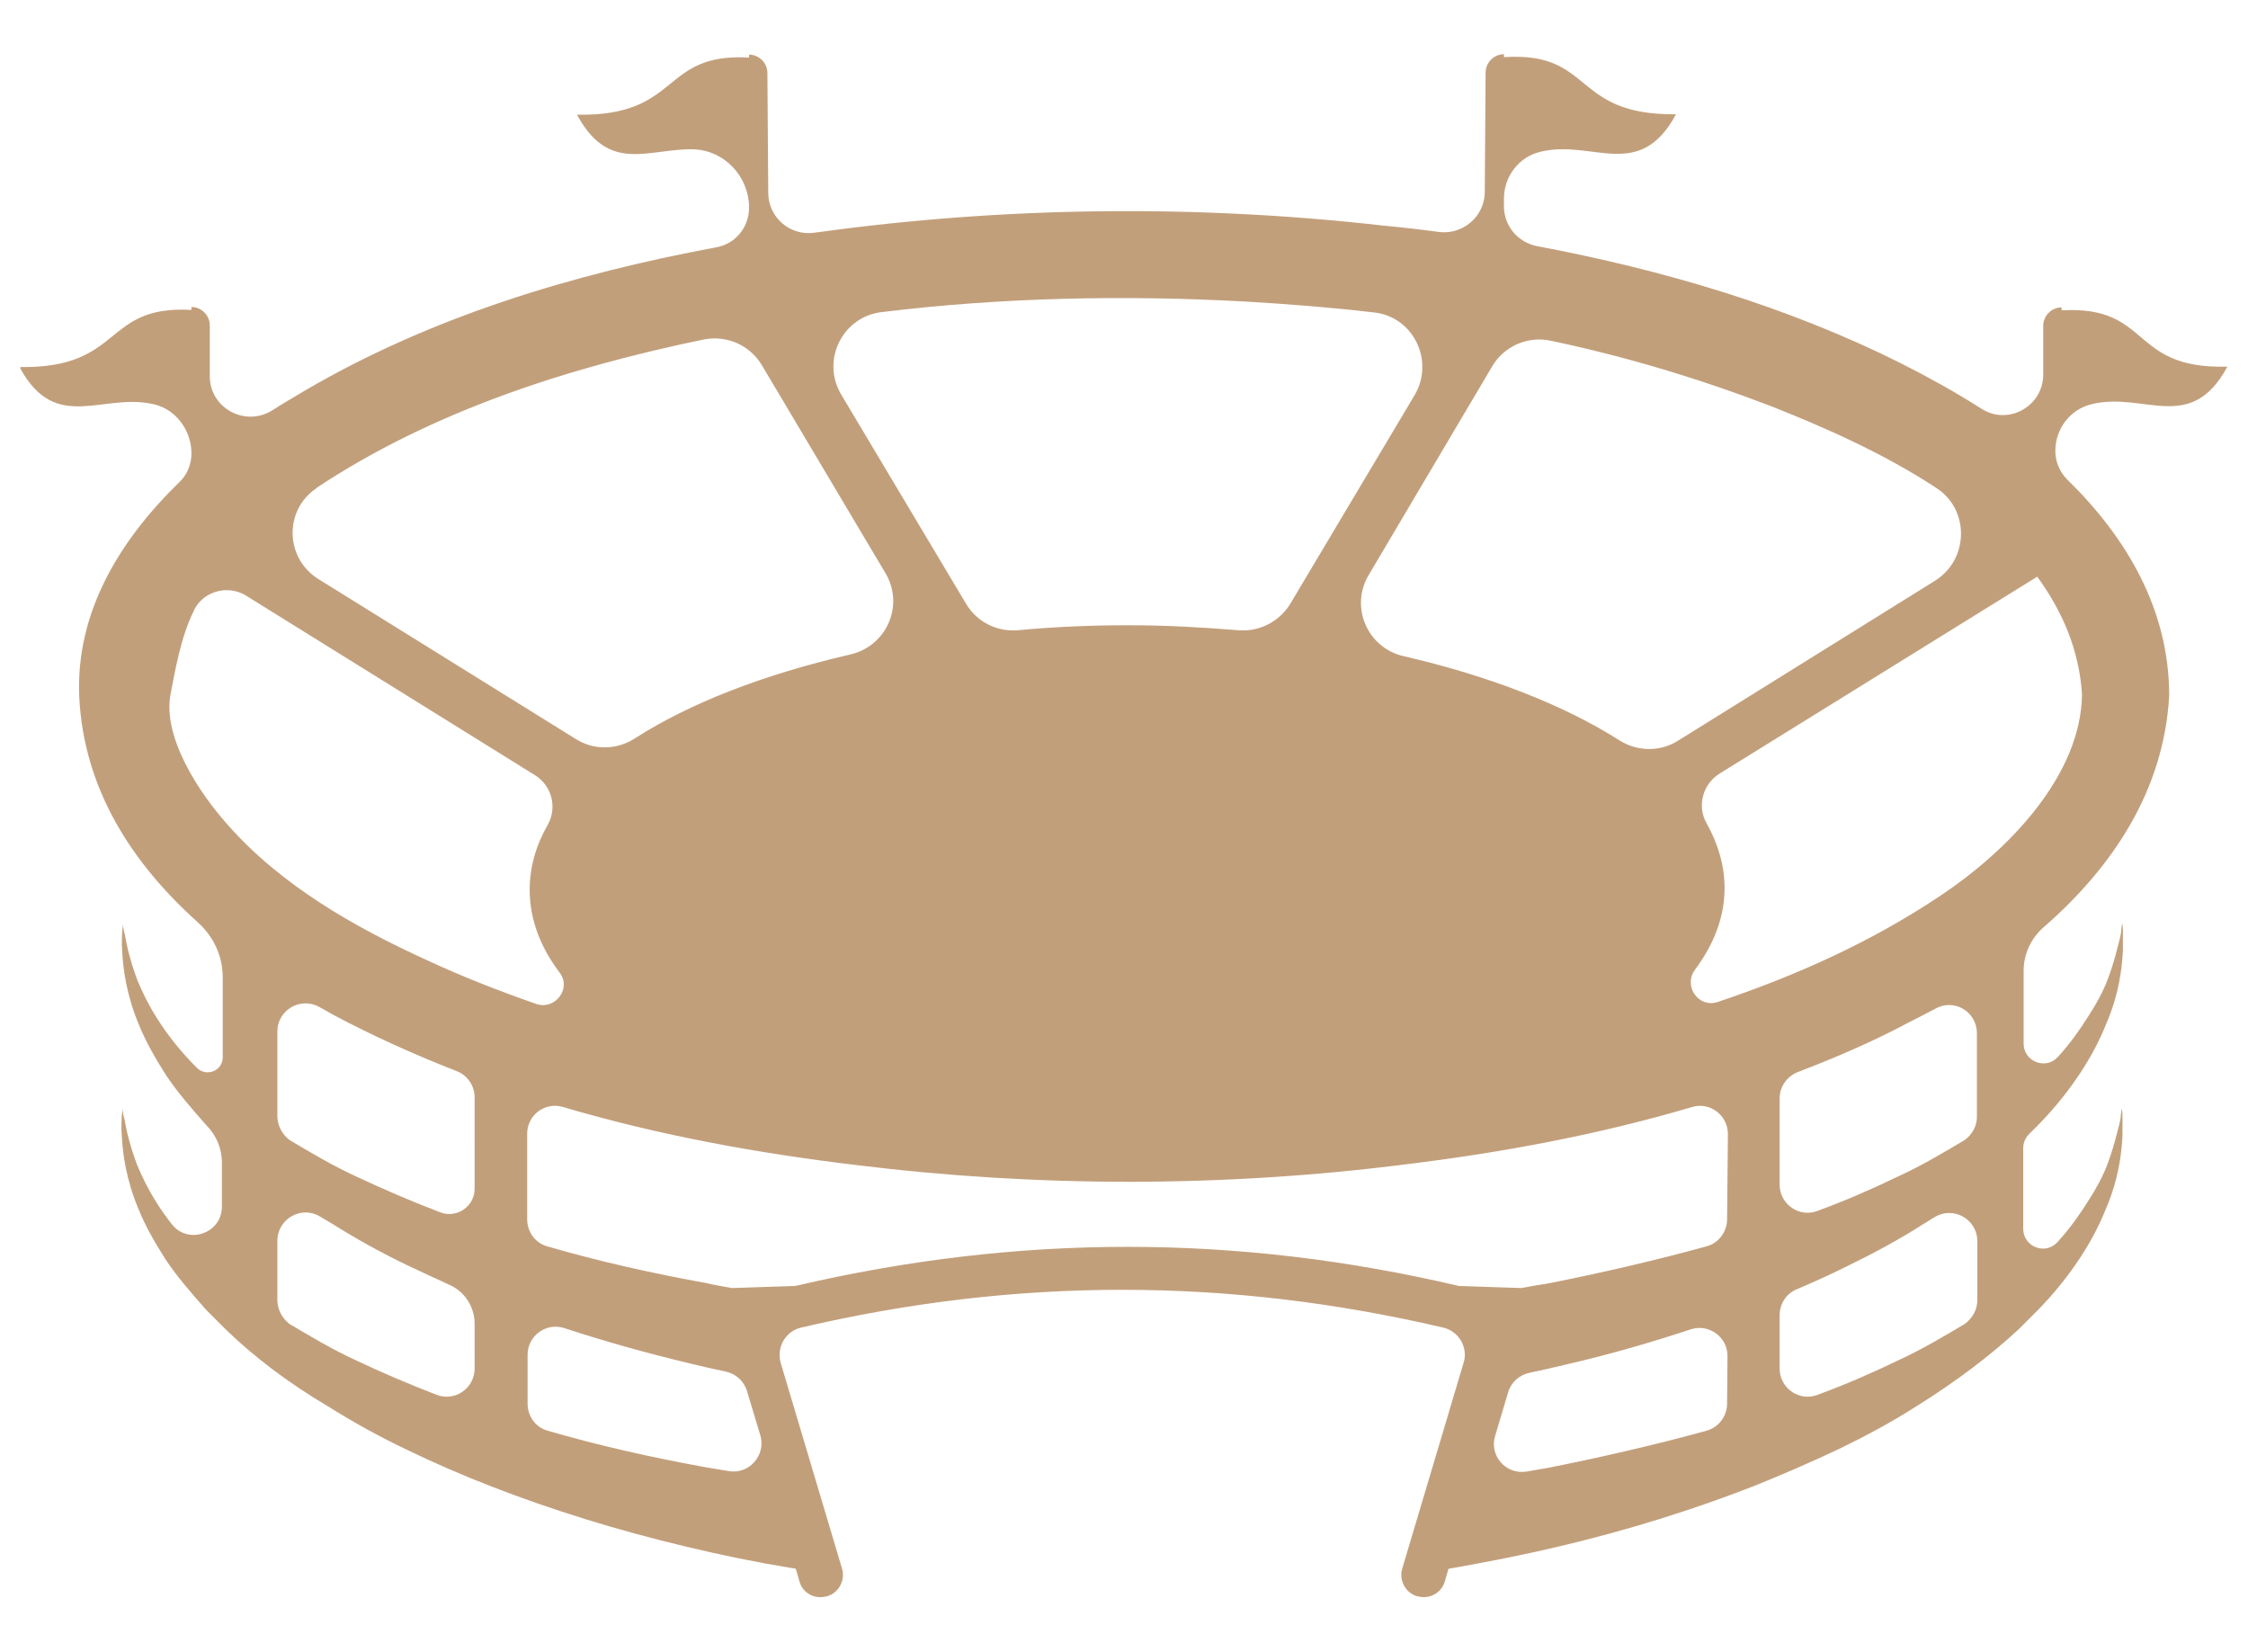 <?xml version="1.0" encoding="utf-8"?>
<!-- Generator: Adobe Illustrator 25.4.1, SVG Export Plug-In . SVG Version: 6.00 Build 0)  -->
<svg version="1.1" id="Layer_1" xmlns="http://www.w3.org/2000/svg" xmlns:xlink="http://www.w3.org/1999/xlink" x="0px" y="0px"
	 width="539px" height="396px" viewBox="0 0 539 396" style="enable-background:new 0 0 539 396;" xml:space="preserve">
<style type="text/css">
	.st0{fill:#C29F7B;}
</style>
<g>
	<path class="st0" d="M494.3,74.4v-0.7h0c-2.4,0-4.4,2-4.4,4.4v11.7c0,7.6-8.4,12.3-14.8,8.2c-6.4-4.1-13-7.7-19.3-10.9
		c-27.4-13.7-57.1-22.4-87.3-28.1c-4.6-0.9-7.9-4.9-7.9-9.5l0-1.9c0-5.3,3.6-10,8.7-11.2c12.5-3.1,23.7,7.3,32.5-8.9
		c0-0.1,0-0.1-0.1-0.1c-25,0.2-19.4-15.1-41.1-13.7V13h0c-2.4,0-4.4,2-4.4,4.4l-0.2,28.6c0,5.9-5.3,10.4-11.1,9.6
		c-4.4-0.6-8.8-1.1-13.1-1.5c-44.9-5.1-90.5-4.6-135.1,1.5c-0.5,0.1-1,0.1-1.5,0.2c-5.8,0.8-11-3.7-11-9.6l-0.2-28.7
		c0-2.4-2-4.4-4.4-4.4h0v0.7c-21.4-1.2-16.1,14.1-41.1,13.7c-0.1,0-0.1,0.1-0.1,0.1c7.7,14.2,17.2,7.9,28,8.2
		c7.4,0.3,13.2,6.6,13.2,14v0c0,4.7-3.3,8.7-7.9,9.5C137.3,65.7,103.2,76,73,93.7c-2.5,1.5-5.1,3-7.6,4.6
		c-6.5,4.2-15.1-0.4-15.1-8.1l0-12.2c0-2.4-2-4.4-4.4-4.4h0v0.7c-21.4-1.2-16.1,14-41,13.7v0.4c8.6,15.5,19.6,5.7,31.9,8.5
		c5.4,1.2,9.1,6.3,9.1,11.8v0c0,2.6-1,5.1-2.9,6.9c-14.4,14-24.9,31.3-24,51.5c1.1,22.1,12.6,39.8,28.4,54c3.8,3.4,6,8.1,6,13.2
		l0,19.2c0,3.2-3.9,4.8-6.2,2.5c-4-4-7.2-8.1-9.7-12.1c-2-3.2-3.4-6.1-4.6-9c-1-2.7-1.7-5.1-2.2-7.1s-0.7-3.7-1-4.6
		c-0.2-1-0.2-1.7-0.2-1.7s0,0.5-0.2,1.7c0,1-0.2,2.7,0,4.9c0.2,4.1,1,10.5,4.1,17.8c1.5,3.7,3.7,7.6,6.3,11.7
		c2.7,4.1,6.1,8,9.8,12.2c0,0,0,0,0,0h0c2.3,2.3,3.7,5.5,3.7,8.8l0,10.7c0,6.4-8.1,9.2-12,4.2c-1.4-1.8-2.7-3.6-3.8-5.4
		c-2-3.2-3.4-6.1-4.6-9c-1-2.7-1.7-5.1-2.2-7.1c-0.5-2-0.7-3.7-1-4.6c-0.2-1-0.2-1.7-0.2-1.7s0,0.5-0.2,1.7c0,1-0.2,2.7,0,4.9
		c0.2,4.1,1,10.5,4.1,17.8c1.5,3.7,3.7,7.6,6.3,11.7c2.7,4.1,6.1,8,9.8,12.2c0,0,0,0,0,0l3.7,3.7l1,1c6.8,6.6,15.1,12.9,24.6,18.5
		c5.9,3.7,12,7.1,18.5,10.2c6.6,3.2,13.7,6.3,20.7,9c14.4,5.6,30.2,10.5,46.6,14.4c8.3,2,16.6,3.7,25.1,5.1c0.5,0,1,0.2,1.2,0.2
		l0.9,3.1c0.8,2.8,3.7,4.3,6.5,3.5l0.1,0l0,0c2.8-0.8,4.4-3.8,3.6-6.6l-14.7-49.3c-1.1-3.7,1.1-7.6,4.8-8.5
		c51.7-12.1,102.4-12.1,154.1,0c3.7,0.9,6,4.8,4.8,8.5l-14.7,49.3c-0.8,2.8,0.8,5.8,3.6,6.6l0,0l0.1,0c2.8,0.8,5.7-0.8,6.5-3.5
		l0.9-3.1c0.5,0,0.7-0.2,1.2-0.2c8.5-1.5,17.1-3.2,25.1-5.1c16.6-3.9,32.2-8.8,46.6-14.4c7.3-2.9,14.1-5.9,20.7-9
		c6.6-3.2,12.9-6.6,18.5-10.2c9.5-5.9,17.8-12.2,24.6-18.5l1-1c1.2-1.2,2.4-2.4,3.7-3.7c7.8-8,13.2-16.6,16.1-23.9
		c3.2-7.3,3.9-13.7,4.1-17.8c0,0,0,0,0,0l0-4.9c0-1-0.2-1.7-0.2-1.7s0,0.5-0.2,1.7c0,1-0.5,2.7-1,4.6c-0.5,2-1.2,4.4-2.2,7.1
		c-1,2.7-2.7,5.9-4.6,8.8c-2,3.2-4.4,6.6-7.3,9.8l-0.1,0.1c-2.9,3.2-8.2,1.1-8.2-3.2v-19.3c0-1.3,0.5-2.5,1.4-3.4l2.3-2.3
		c7.8-8,13.2-16.6,16.1-23.9c3.2-7.3,3.9-13.7,4.1-17.8c0,0,0,0,0,0l0-4.9c0-1-0.2-1.7-0.2-1.7s0,0.5-0.2,1.7c0,1-0.5,2.7-1,4.6
		c-0.5,2-1.2,4.4-2.2,7.1c-1,2.7-2.7,5.9-4.6,8.8c-2,3.2-4.4,6.6-7.3,9.8l-0.1,0.1c-2.9,3.2-8.2,1.1-8.2-3.2l0-17.5
		c0-4,1.8-7.8,4.8-10.4c16.4-14.3,28.8-32.6,30.1-55.5c0,0,0,0,0,0c0-20.8-10.3-38-24.5-51.9c-1.8-1.8-2.8-4.3-2.8-6.8v0
		c0-5.3,3.6-10,8.7-11.2c12.5-3.1,23.7,7.3,32.5-8.9c0-0.1,0-0.1-0.1-0.1C510.4,88.5,516,73.2,494.3,74.4z M357.8,87.8
		c2.9-4.9,8.6-7.3,14.1-6.1c18,3.8,35.6,9.1,52.8,15.7c12.4,4.9,26.8,11.2,39.6,19.6c8,5.2,7.8,17.1-0.3,22.2l-61.7,38.4
		c-4.3,2.7-9.7,2.6-14-0.1c-13.2-8.4-31-15.4-51.8-20.2c-8.7-2-12.9-11.9-8.3-19.5L357.8,87.8z M298.7,72.3
		c10.2,0.6,20.4,1.4,30.7,2.6c9.5,1,14.6,11.6,9.8,19.8l-29.8,50c-2.6,4.3-7.4,6.8-12.4,6.4c-8.6-0.7-17.5-1.2-26.5-1.2
		c-9,0-18,0.4-26.5,1.2c-5,0.4-9.8-2-12.4-6.4l-29.9-50.1c-4.9-8.2,0.3-18.8,9.9-19.8C240.3,71.3,269.6,70.7,298.7,72.3z M76,116.9
		c27.6-18.3,60.3-28.8,92.7-35.5c5.5-1.1,11.1,1.3,14,6.2l29.6,49.8c4.6,7.7,0.3,17.5-8.4,19.5c-20.8,4.8-38.6,11.7-51.8,20.2
		c-4.3,2.7-9.7,2.8-14,0.1l-61.8-38.4c-8-5-8.2-16.5-0.5-21.7L76,116.9z M113.8,328.1c0,4.7-4.7,8-9.1,6.3
		c-6.7-2.6-13.1-5.3-19.2-8.2c-5.9-2.7-11.2-5.9-16.1-8.8c0,0,0,0,0,0h0c-1.8-1.4-2.9-3.5-2.9-5.8l0-14.1c0-5.3,5.8-8.6,10.3-5.8
		c0.9,0.5,1.8,1.1,2.7,1.6c5.9,3.7,12,7.1,18.5,10.2c3.2,1.5,6.4,3,9.7,4.5c3.7,1.6,6.1,5.3,6.1,9.4L113.8,328.1z M113.8,285
		c0,4.2-4.2,7.1-8.1,5.7c-7.1-2.7-13.8-5.6-20.2-8.6c-5.9-2.7-11.2-5.9-16.1-8.8c0,0,0,0,0,0l0,0c-1.8-1.4-2.9-3.5-2.9-5.8l0-20.2
		c0-5.1,5.5-8.4,10-5.9c1.2,0.6,2.3,1.3,3.4,1.9c9.6,5.1,19.4,9.5,29.6,13.5c2.6,1,4.3,3.5,4.3,6.3L113.8,285z M102.6,230.3
		c-17.6-8-35.4-18.1-48.3-32.9c-6.3-7.1-15.4-20.5-13.4-31c1-5.1,2.4-13.7,5.6-20l0-0.1c2.3-4.6,8.1-6.2,12.5-3.5l69.2,43
		c4.1,2.5,5.5,7.8,3.1,12c-2.8,4.9-4.3,10.1-4.3,15.5c0,7,2.5,13.7,7.2,19.9c2.9,3.8-1.1,9-5.6,7.5
		C119.7,237.6,111,234.2,102.6,230.3z M169.4,351.8c-13.3-2.4-26.1-5.3-38.1-8.8c-2.9-0.8-4.8-3.5-4.8-6.5v-11.7
		c0-4.6,4.5-7.8,8.8-6.4c9.7,3.2,19.8,6,30.2,8.5c2.8,0.7,5.6,1.3,8.4,1.9c2.5,0.5,4.5,2.3,5.2,4.7l3.2,10.6
		c1.4,4.7-2.6,9.4-7.5,8.6C172.9,352.4,171.2,352.1,169.4,351.8z M414.1,336.5c0,3-2,5.7-4.9,6.5c-12,3.3-24.9,6.3-38,8.9
		c-1.7,0.3-3.5,0.6-5.2,0.9c-4.9,0.8-9-3.8-7.5-8.6l3.1-10.4c0.7-2.4,2.7-4.2,5.2-4.7c2.8-0.6,5.6-1.2,8.4-1.9
		c10.5-2.4,20.5-5.3,30.2-8.5c4.3-1.4,8.8,1.8,8.8,6.4L414.1,336.5z M414.1,292.3c0,3-2,5.7-4.9,6.5c-12,3.3-24.9,6.3-38,8.9
		c-2.1,0.3-4.3,0.7-6.4,1.1c-5.1-0.2-10-0.3-15-0.5c-53.3-12.5-105.6-12.5-159.1,0c-5.1,0.2-10.1,0.3-15.2,0.5
		c-2.1-0.4-4.2-0.7-6.2-1.2c-13.3-2.4-26.1-5.3-38.1-8.8c-2.9-0.8-4.8-3.5-4.8-6.5v-20.5c0-4.5,4.3-7.7,8.6-6.4
		c23,6.8,46.8,11.1,70.2,13.9c43.7,5.4,88.3,5.4,132.2-0.2c22.9-2.8,46-7.1,68.3-13.7c4.3-1.3,8.6,2,8.6,6.5L414.1,292.3z
		 M471.1,317.4L471.1,317.4C471.1,317.4,471.1,317.4,471.1,317.4c-4.9,2.9-10.2,6.1-16.1,8.8c-6,2.9-12.4,5.7-19.2,8.2
		c-4.4,1.7-9.1-1.6-9.1-6.3v-12.8c0-2.7,1.6-5.2,4.1-6.2c4-1.7,8-3.5,11.8-5.4c6.6-3.2,12.9-6.6,18.5-10.2c0.9-0.5,1.7-1.1,2.6-1.6
		c4.5-2.9,10.4,0.3,10.4,5.7v14.1C474.1,313.9,473,316,471.1,317.4z M471.1,273.3L471.1,273.3C471.1,273.3,471.1,273.3,471.1,273.3
		c-4.9,2.9-10.2,6.1-16.1,8.8c-6,2.9-12.4,5.7-19.2,8.2c-4.4,1.7-9.1-1.6-9.1-6.3v-20.7c0-2.8,1.8-5.3,4.4-6.3
		c9.2-3.5,18.2-7.4,26.8-12c2-1,4.1-2.1,6.2-3.2c4.5-2.5,9.9,0.8,9.9,5.9l0,19.8C474.1,269.7,473,271.9,471.1,273.3z M499.2,166.4
		C499.2,166.4,499.2,166.4,499.2,166.4c-0.2,19.3-17.3,37.3-34.2,48.5c-16.3,10.9-34.3,19-53.1,25.3c-4.6,1.6-8.4-3.8-5.5-7.7
		c4.6-6.2,7.1-12.7,7.1-19.6c0-5.3-1.5-10.5-4.3-15.5c-2.4-4.2-0.9-9.5,3.2-12l76-47.1c0,0,0.1,0,0.1,0
		C494.6,146.7,498.5,155.9,499.2,166.4z"/>
</g>
</svg>
